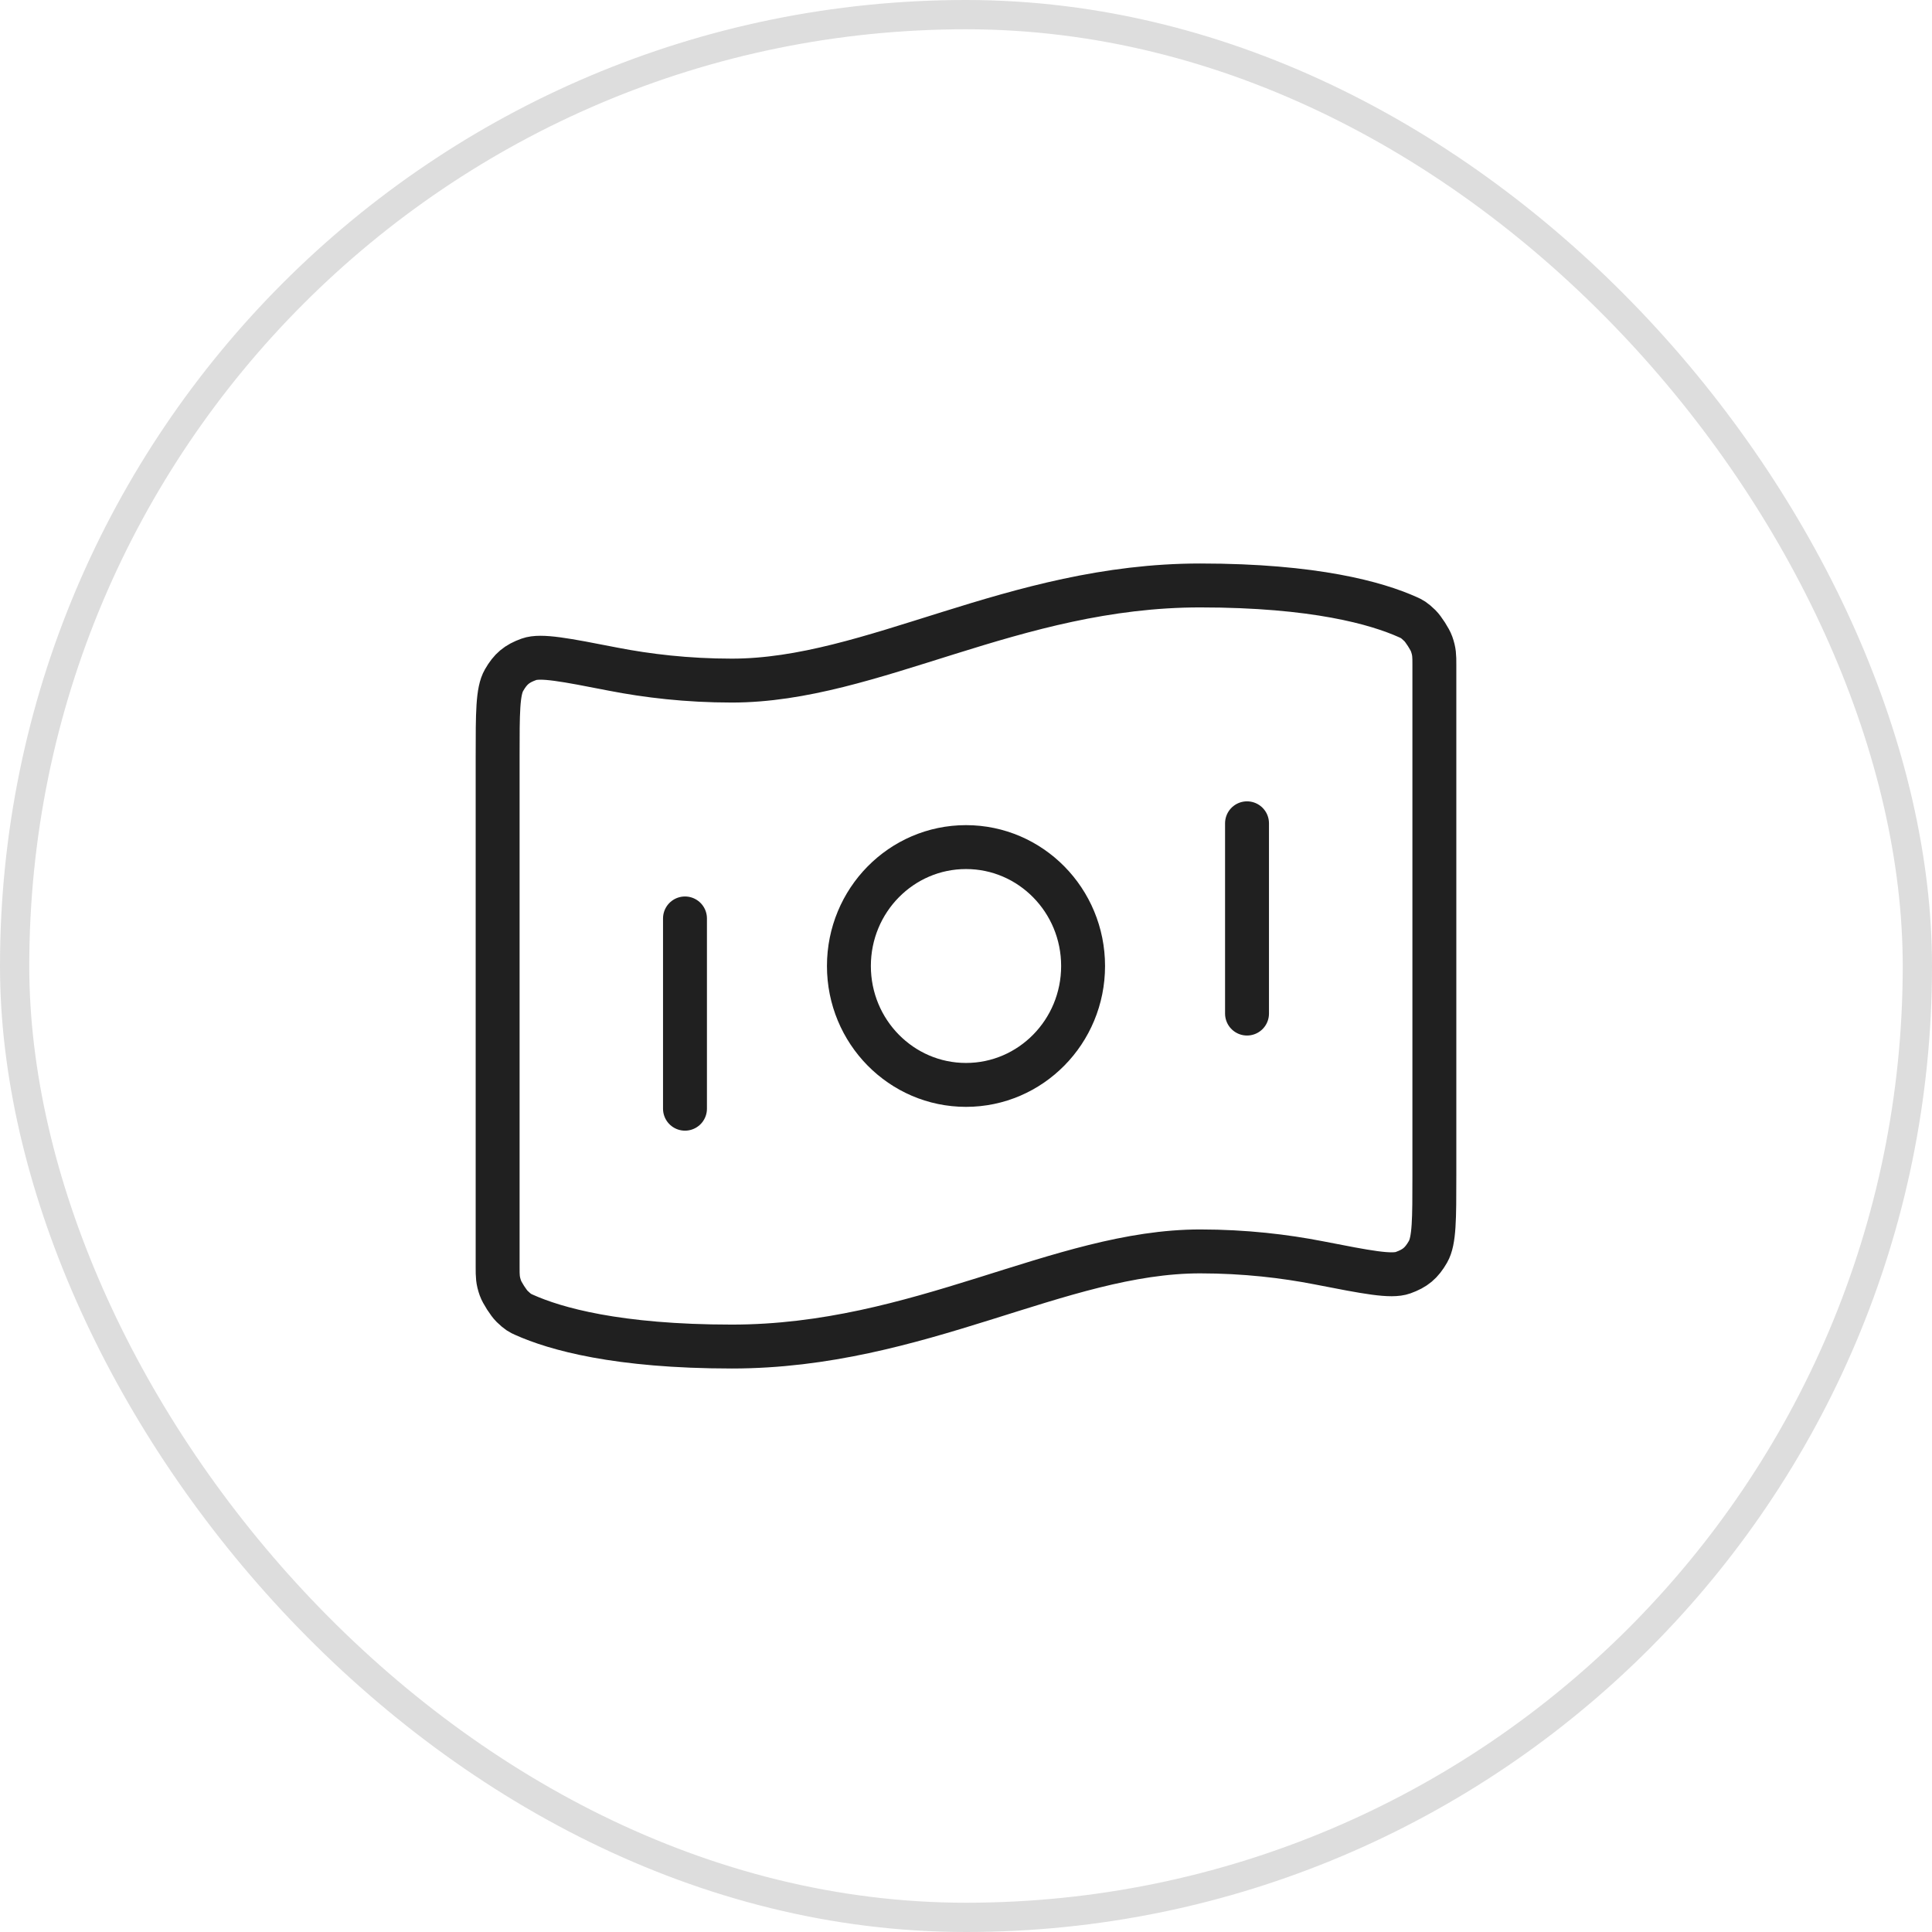 <svg xmlns="http://www.w3.org/2000/svg" width="66" height="66" viewBox="0 0 66 66" fill="none"><rect x="0.5" y="0.5" width="65" height="65" rx="32.5" stroke="#202020" stroke-opacity="0.15"></rect><path d="M23.4 31.375V37.875M42.6 28.125V34.625M41 20C44.918 20 47.037 20.609 48.091 21.081C48.232 21.144 48.302 21.176 48.505 21.372C48.626 21.49 48.848 21.835 48.905 21.996C49 22.263 49 22.41 49 22.702V40.168C49 41.645 49 42.383 48.782 42.763C48.56 43.149 48.346 43.328 47.931 43.477C47.523 43.623 46.699 43.462 45.051 43.14C43.898 42.915 42.53 42.75 41 42.75C36.2 42.75 31.4 46 25 46C21.082 46 18.963 45.391 17.909 44.919C17.768 44.856 17.698 44.824 17.495 44.628C17.374 44.51 17.152 44.165 17.095 44.004C17 43.737 17 43.59 17 43.298L17 25.832C17 24.355 17 23.617 17.218 23.237C17.44 22.851 17.654 22.672 18.069 22.523C18.477 22.378 19.301 22.538 20.948 22.86C22.102 23.085 23.47 23.25 25 23.25C29.8 23.25 34.6 20 41 20ZM37 33C37 35.244 35.209 37.062 33 37.062C30.791 37.062 29 35.244 29 33C29 30.756 30.791 28.938 33 28.938C35.209 28.938 37 30.756 37 33Z" stroke="#202020" stroke-width="1.5" stroke-linecap="round" stroke-linejoin="round"></path></svg>